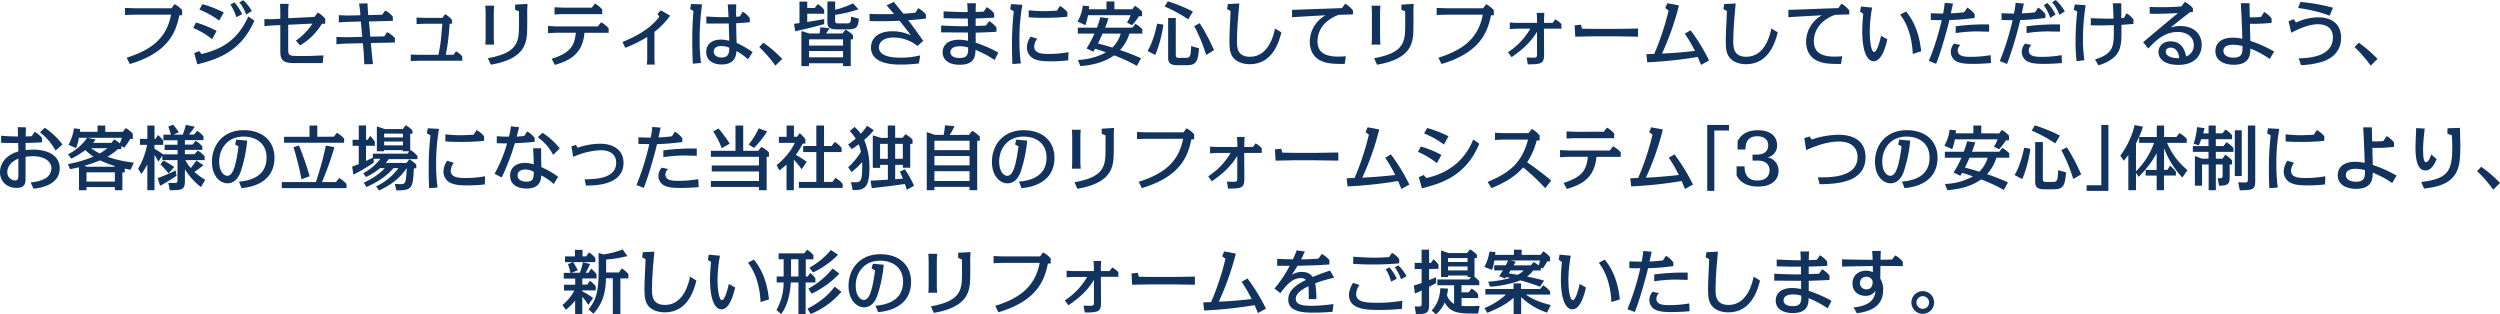 <svg xmlns="http://www.w3.org/2000/svg" viewBox="0 0 1046.11 131.55"><defs><style>.cls-1{fill:#12335e;}</style></defs><title>support-comment</title><g id="レイヤー_2" data-name="レイヤー 2"><g id="レイヤー_1-2" data-name="レイヤー 1"><path class="cls-1" d="M53,24.15c9.37-3,16.58-7.42,18.57-18H56.13c-.15,0-2.43.06-3.83.15v-3l3.83.15H71.77L73,1.72a10.65,10.65,0,0,1,3.23,2.52V6.38H75.06c-1.45,7-4.48,15.58-20.74,20.41Z"/><path class="cls-1" d="M88.77,16.41a32.34,32.34,0,0,0-7.92-4.72L82,9.41a44.4,44.4,0,0,1,8.63,3.53Zm-4.48,6.2C91,21,99,18,103.9,6.88l2.55,1.78c-5.58,12.7-14.86,16-23.88,18.27l-1.3-4.69,2.08-.89Zm7.42-14A36.67,36.67,0,0,0,83.43,4l1.28-2.25a47.79,47.79,0,0,1,8.93,3.47Zm7.18-1.4A19.36,19.36,0,0,0,96.39,1.9L98.11,1a21.79,21.79,0,0,1,3.23,4.93ZM103,6.08A17.76,17.76,0,0,0,100.16,1l1.63-.92a18.75,18.75,0,0,1,3.59,4.54Z"/><path class="cls-1" d="M120.6,20.74c0,2.7.41,2.7,5.87,2.7,2.55,0,3.17,0,8.87-.27l-.3,3.23H123.13c-4.24,0-5.84-.95-5.84-4.89v-11l-2.79.12c-1.51.06-3.47.27-3.86.32V8c.86,0,2.88.06,3.8,0l2.85-.15V4.48c0-.86-.06-2-.15-2.85h3.65c-.09,1-.18,1.9-.18,2.85V7.63l11-.56,1.34-1.84a10.9,10.9,0,0,1,3.14,2.61V9.91l-1.39.06A26.41,26.41,0,0,1,125.56,19L123.81,17a25.1,25.1,0,0,0,6.91-7.12l-10.12.48Z"/><path class="cls-1" d="M150.75,5.49c-.09-1.25-.33-2.79-.5-4l3.53-.09c.06,1.37.15,2.79.24,4.06l.06.86,5.84-.15,1.28-1.78a10.85,10.85,0,0,1,3.18,2.55V8.72l-10,.27.59,6.35,5.81-.12L162,13.44a11.69,11.69,0,0,1,3.23,2.43V17.8L155.17,18l.3,3.26c.15,1.51.42,4.18.62,5.55l-3.68.09c-.06-1.48-.12-4-.27-5.55l-.3-3.26-7.21.15c-.48,0-2.76.18-3.86.27V15.43c1,.06,3.38.15,3.8.15l7-.15L151,9l-5.37.15c-.53,0-3.14.18-3.86.24V6.35c.12,0,3.26.15,3.8.15l5.19-.12Z"/><path class="cls-1" d="M189.79,22.93l1-1.46a8.46,8.46,0,0,1,2.64,2.14v1.81H175.32l-3.44.12V22.81c1.54.09,3.2.12,3.44.12h8.13c.95-4.57,1.07-6.14,1.63-13h-7.36c-.36,0-2.61.12-3.41.15V7.33c1.36.09,3.2.15,3.41.15h7.36l1.16-1.54a10.07,10.07,0,0,1,2.88,2.34V9.94h-1a91,91,0,0,1-1.57,13Z"/><path class="cls-1" d="M206.62,15.81c0,.86.09,2,.15,2.85h-3.71c.09-.95.15-1.9.15-2.85V5.22c0-.83-.09-2-.15-2.85h3.71c-.06.77-.15,2-.15,2.85Zm-2.46,8.54c12.85-2.31,13-7.09,13-14.09,0-.21,0-4.24,0-5.55l-1.6-.62V1.93l5.16-.3c-.06.89-.12,2-.12,2.91,0,1.16.06,6.23,0,7.24-.09,5.67-.24,12.73-15.22,15.31Z"/><path class="cls-1" d="M230.83,24.62c7.77-2.49,9.55-5.31,10.12-10.92h-7.8c-.65,0-3.23.15-3.83.18v-3c.45,0,3.38.18,3.83.18h17l1.37-1.72a11,11,0,0,1,3.17,2.49v1.9H244.56c-.74,9.29-6.82,11.78-12.37,13.44ZM247.65,3.2l1.28-1.72A9.73,9.73,0,0,1,252,4V5.9H235.87c-.56,0-3.32.12-3.83.15v-3l3.83.15Z"/><path class="cls-1" d="M273.85,24.54c0,.65.09,2,.15,2.49h-3.32c.06-.62.15-2,.15-2.49V15.46A55.33,55.33,0,0,1,261.65,20l-1.19-2.43c9.32-3.77,12.9-7.45,15.43-10.47l-.74-1.36,1.37-1.4,3.89,2.23a31.67,31.67,0,0,1-6.56,6.76Z"/><path class="cls-1" d="M293.76,1.81a113.13,113.13,0,0,0-1,14.54,77.35,77.35,0,0,0,.56,10l-3.41.3c-.12-2.64-.24-5.58-.24-9.85,0-2.43.09-7.89.5-12.19l-1.37-.83.36-2.1Zm14.33,0C308,3.47,308,5.34,308,7c.39,0,1-.06,1.57-.12l1.25-2a9.94,9.94,0,0,1,2.94,2.73V9.29c-2.61.27-4.75.38-5.7.41,0,2.76.09,5.52.18,8.25a42.35,42.35,0,0,1,6.7,3.86l-1.93,3a27,27,0,0,0-4.84-3.47c-.12,1.57-.36,5.64-6.26,5.64-3.14,0-6.41-1.48-6.41-5.22,0-2.73,1.87-5.19,6.14-5.19a14.58,14.58,0,0,1,3.5.5c0-1.16-.18-6.23-.21-7.24-1.78,0-6.59.06-9.37,0V6.91c3.71.21,5.78.33,9.28.24-.09-2.64-.21-3.74-.33-5.31Zm-6.2,17.44c-2,0-3.23.8-3.23,2.4s1.66,2.4,3.26,2.4c2.79,0,3.26-1.63,3.23-4.12A8.38,8.38,0,0,0,301.88,19.28Z"/><path class="cls-1" d="M324.46,27.47a52,52,0,0,0-6.76-7.77l1.75-1.84a53.34,53.34,0,0,1,7.86,6.79Z"/><path class="cls-1" d="M340.9,3.35l1.28-1.66a10.48,10.48,0,0,1,2.7,2.43V5.76h-7.09V9.2c2.37-.39,4.87-.8,7.09-1.22v2.1c-5.22,1.48-8.69,2.23-12.13,3l-.5-3.12,2.28-.3v-9h3.26V3.35ZM356,16.46V27.68h-3.23V26.46H338.53v1.22h-3.2V13l3.29,1h4.3c.21-1.31.24-1.54.39-2.61l3.8.41A26.14,26.14,0,0,1,345.68,14h6.82l1.28-1.6a11.57,11.57,0,0,1,3.17,2.34v1.69Zm-17.44,0v2.61h14.21V16.46Zm0,4.89V24h14.21V21.36Zm10.89-13c0,1.33.3,1.45,1.69,1.45h2.55c2,0,2.37,0,2.43-2.85l3.26.86c-.27,4-1.34,4.48-5.07,4.48h-4c-3.65,0-4.09-1.13-4.09-3.24V.62h3.26V4.09a38,38,0,0,0,7.48-2.7l2.28,2.52a61.23,61.23,0,0,1-9.76,2.31Z"/><path class="cls-1" d="M374,.8c2.14,2.61,3.8,4.69,4,4.93,2.19-.15,2.76-.18,5-.42l1.31-1.9a13.31,13.31,0,0,1,3.14,2.64l0,1.72c-3.35.39-4.21.45-7.42.71,2.2,2.82,4.24,5.7,6.29,8.63l-2.43,2.14a15.51,15.51,0,0,0-10.06-3.53c-4.72,0-6.05,2.4-6.05,4.07,0,4.33,7.09,4.33,9.14,4.33a33.08,33.08,0,0,0,8.13-.95l-.53,3.38a61.49,61.49,0,0,1-7.36.47c-3,0-12.7,0-12.7-7.18,0-3.32,2.37-6.76,9-6.76a18.13,18.13,0,0,1,7.65,1.69c-1.51-2.08-3.09-4.09-4.69-6.08-2.88.12-4.24.18-7.71.18-2.19,0-3.44,0-4.81-.06l-.06-3c1.45.06,3.18.12,6.38.12,2.19,0,2.91,0,3.89-.09-2-2.28-2.22-2.55-3.11-3.59Z"/><path class="cls-1" d="M408.37,1.37c-.09,1.75-.09,1.93-.12,3.62.89,0,1.48,0,3.38-.15L412.88,3A10.51,10.51,0,0,1,416,5.61V7.39c-3.86.21-4.92.27-7.74.33v3.15l4.3-.18,1.34-1.87a11.73,11.73,0,0,1,3.06,2.64v1.84c-2.88.18-5.78.3-8.69.36v4.21A53.37,53.37,0,0,1,417.74,22l-1.54,3.11a45.81,45.81,0,0,0-8-4.24c-.06,2.16-.15,6.23-6.56,6.23-5.34,0-7.21-2.61-7.21-5.19,0-2.28,1.42-5.28,6.88-5.28a16.28,16.28,0,0,1,3.74.45c0-.56,0-3,0-3.47-1.78,0-9.64-.06-11.24-.06V10.68c2.37.12,7.3.36,11.21.27,0-.5,0-2.73-.06-3.2-3.83,0-4.87,0-10.12-.15V4.75c6.11.27,6.79.3,10.06.3,0-1.22-.06-2.46-.18-3.68Zm-6.79,18c-2.85,0-3.89,1.22-3.89,2.46,0,1.07.74,2.43,3.86,2.43,3.56,0,3.56-1.93,3.56-4.39A13.84,13.84,0,0,0,401.57,19.34Z"/><path class="cls-1" d="M427.8,2a81.82,81.82,0,0,0-1.22,14.86,70.35,70.35,0,0,0,.59,9.67l-3.53.27c-.09-1.93-.18-4.36-.18-7.8a125.1,125.1,0,0,1,.74-14.3l-1.51-.89.41-2.08ZM447,25.25a62.29,62.29,0,0,1-7.18.41c-3.23,0-4.92-.21-6.29-.71a5.22,5.22,0,0,1-3.83-5.16,8,8,0,0,1,1.57-4.45l2.76.86a5.73,5.73,0,0,0-1.28,3.29c0,2.88,3.32,3.08,6.11,3.08a45.58,45.58,0,0,0,8.25-.74ZM443.53,2.49a11.16,11.16,0,0,1,3.11,2.58V7a85.38,85.38,0,0,1-9.52.45c-1.69,0-4.18,0-6.67-.21V4.3c3.65.36,5.81.36,6.29.36,1.28,0,2.82-.06,5.52-.21Z"/><path class="cls-1" d="M473.79,3.89l1.1-1.46a13.32,13.32,0,0,1,3,2.43V6.79h-1.31a21.45,21.45,0,0,1-2.88,3.74l-2.14-1.1a11.28,11.28,0,0,0,1.51-3.06H455.28a25.9,25.9,0,0,1-1.1,4.15L450.89,9a16.64,16.64,0,0,0,2.2-6.65l2.67.24a10.48,10.48,0,0,1-.12,1.28H463V.62h3.32V3.89Zm1.93,23.67a66.92,66.92,0,0,0-9.52-4.39c-1.45,1-5.43,3.83-14.15,4.48l-1-2.58a26.72,26.72,0,0,0,11.75-3.17c-2.82-1-3.15-1.07-4.54-1.48-.27.45-.48.77-.77,1.22l-2.82-1.37a44.78,44.78,0,0,0,3.29-6.2H451V11.57H459a37.35,37.35,0,0,0,1.42-4.39l3.41.47c-.42,1.31-.86,2.64-1.39,3.92h11.42l1.25-1.6A11,11,0,0,1,478,12.25v1.81h-5.4a17.76,17.76,0,0,1-3.92,6.88,93.82,93.82,0,0,1,8.78,3.44Zm-14.36-13.5c-.39.92-.86,2-1.9,4.12,3.06.83,4.69,1.31,6,1.72a13.38,13.38,0,0,0,3.5-5.84Z"/><path class="cls-1" d="M480.2,21.33c.8-1.39,2.58-4.57,4-11.45l2.61.45A52.6,52.6,0,0,1,483.43,23Zm17-13.23a57,57,0,0,0-9.85-5.37l1.34-2.2a69.6,69.6,0,0,1,10.47,4.3ZM492,22.76c0,1.33.3,1.45,1.66,1.45h2c2.25,0,2.55,0,2.76-4.93l3.29.92c-.41,6.38-1.66,7.09-5.64,7.09h-3.32c-3.47,0-3.95-1.3-3.95-3.29V7.54H492ZM504.7,23a64.08,64.08,0,0,0-5-12.07L502,9.7A78.44,78.44,0,0,1,508,21Z"/><path class="cls-1" d="M518.59,1.45c-.33,3.26-1,10.71-1,15.69,0,2.52,0,6.62,5.49,6.62,7.89,0,10-9.52,10.44-11.84l2.67,1.63c-.83,3.32-3.35,13.32-13.23,13.32-3.12,0-5.67-1.1-7-2.85s-1.51-3.86-1.51-7c0-2.26.09-4,.21-6.38.21-4.42.24-4.93.27-6l-1.45-.83.3-2.11Z"/><path class="cls-1" d="M562.68,26.76c-4.63,0-7.45-.09-10.21-1.45-.62-.3-4.39-2.17-4.39-7.83a12.71,12.71,0,0,1,6.58-11.07c-1.57.06-7.89.39-14,.8l0-3.08,20.89-.74,1.36-1.87a11.89,11.89,0,0,1,3.23,2.85l0,1.66-6,.18a15.65,15.65,0,0,0-5.25,3.11,10.7,10.7,0,0,0-3.59,7.86c0,3.2,1.33,6.5,8.55,6.5.89,0,1.57,0,3.32-.15Z"/><path class="cls-1" d="M577.48,15.81c0,.86.09,2,.15,2.85h-3.71c.09-.95.15-1.9.15-2.85V5.22c0-.83-.09-2-.15-2.85h3.71c-.06.77-.15,2-.15,2.85ZM575,24.36c12.84-2.31,13-7.09,13-14.09,0-.21,0-4.24,0-5.55l-1.6-.62V1.93l5.16-.3c-.06.89-.12,2-.12,2.91,0,1.16.06,6.23,0,7.24-.09,5.67-.24,12.73-15.22,15.31Z"/><path class="cls-1" d="M601.9,24.15c9.37-3,16.58-7.42,18.57-18H605c-.15,0-2.43.06-3.83.15v-3l3.83.15h15.63l1.22-1.69a10.63,10.63,0,0,1,3.23,2.52V6.38h-1.16c-1.45,7-4.48,15.58-20.74,20.41Z"/><path class="cls-1" d="M631,21.86A29.17,29.17,0,0,0,640.35,12h-5.19c-.47,0-2.82.12-3.41.15V9.43c.77.06,2.91.15,3.41.15h8V7.86c0-.71-.09-1.78-.15-2.49h3.2c0,.56-.12,1.9-.12,2.49V9.58h3.59L650.8,8.1a8.74,8.74,0,0,1,2.58,2V12h-7.33l.06,10.77c0,3.89-1.19,4.15-6.82,4.15l-.47-2.85c.8,0,1.81.06,2.52.06,1.81,0,1.81-.18,1.81-2l0-8.84c-2.55,4.21-5.81,7.33-10.65,10.62Z"/><path class="cls-1" d="M661.54,10.33,662,12c.92,0,4,.09,4.78.09h9.32c.39,0,8.4-.15,9.32-.15v3.41c-1.1,0-8.81-.15-9.32-.15h-9.32c-1.22,0-6.56.12-7.62.15l-.27-4.72Z"/><path class="cls-1" d="M707.41,12.67a78.07,78.07,0,0,1,7.74,12.64l-3.35,1.84c-.45-1.13-1.25-3-1.37-3.32a178.28,178.28,0,0,1-21.15,2.25l-.36-3.41,3.29-.12a110.52,110.52,0,0,0,6-18.13l-1.39-1.07.86-2,4.87.92a115.07,115.07,0,0,1-7.09,20.14c5.67-.21,12.16-.92,13.77-1.1A60.65,60.65,0,0,0,705,14.09Z"/><path class="cls-1" d="M726.28,1.45c-.33,3.26-1,10.71-1,15.69,0,2.52,0,6.62,5.49,6.62,7.89,0,10-9.52,10.44-11.84l2.67,1.63c-.83,3.32-3.35,13.32-13.23,13.32-3.11,0-5.67-1.1-7-2.85s-1.51-3.86-1.51-7c0-2.26.09-4,.21-6.38.21-4.42.24-4.93.27-6l-1.46-.83.3-2.11Z"/><path class="cls-1" d="M770.36,26.76c-4.63,0-7.45-.09-10.21-1.45-.62-.3-4.39-2.17-4.39-7.83a12.71,12.71,0,0,1,6.58-11.07c-1.57.06-7.89.39-14,.8l0-3.08,20.89-.74,1.36-1.87a11.86,11.86,0,0,1,3.23,2.85l0,1.66-6,.18a15.65,15.65,0,0,0-5.25,3.11A10.7,10.7,0,0,0,759,17.18c0,3.2,1.33,6.5,8.55,6.5.89,0,1.57,0,3.32-.15Z"/><path class="cls-1" d="M783.39,3.17a57.64,57.64,0,0,0-1,10.33c0,4,.65,8.25,1.84,8.25s2.4-4.57,2.88-6.76l2.64,1.48c-.47,2-2.1,9.14-5.7,9.14-3,0-4.8-4.63-4.8-12.49,0-2.14.18-5.16.41-7.33l-1.33-.92.38-2.14Zm17,19.4c-.15-2.73-.62-10.41-5.28-16.46l2.49-1.3c5,6.11,5.87,13.08,6.32,16.64Z"/><path class="cls-1" d="M817.21,1.48c0,.15-.56,2.55-.89,4.09a53.35,53.35,0,0,0,5.61-.47l1.3-1.93a10.94,10.94,0,0,1,3.06,2.76V7.51a97.18,97.18,0,0,1-10.59.89c-.59,2.7-1.75,6.71-2.14,8-1.57,5.55-2.82,8.84-3.38,10.32l-3.06-1.22A108.49,108.49,0,0,0,812.5,8.43c-.83,0-1.75,0-4.57-.06V5.52c1.31.09,4.78.15,5.16.15.39-2,.53-3.26.68-4.48Zm15.93,24.89c-2.34.24-5.46.36-7.83.36-4.12,0-5.67-.54-6.67-1.07a4.52,4.52,0,0,1-2.34-3.92,5.48,5.48,0,0,1,1.33-3.5l2.7.56a3.29,3.29,0,0,0-1.13,2.31c0,2.67,3.38,2.67,5.43,2.67a48.21,48.21,0,0,0,8.34-.71Zm-.8-13.11c-1,0-4.78-.12-5.25-.12a64,64,0,0,0-8.75.71V11a92,92,0,0,1,14-.77Z"/><path class="cls-1" d="M846.88,1.48c-.18.83-.68,3.17-.89,4.09a52.23,52.23,0,0,0,5.55-.41l1.3-2a10.42,10.42,0,0,1,3.06,2.76V7.51a96.05,96.05,0,0,1-10.53.89,158.76,158.76,0,0,1-5.52,18.36l-3.06-1.22a108.49,108.49,0,0,0,5.37-17.12c-1.07,0-2.2,0-4.63-.06V5.52c1.37.09,4.72.15,5.22.15.45-2.49.45-2.58.68-4.48Zm15.93,24.89c-2.37.24-5.43.36-7.83.36-4.12,0-5.67-.54-6.67-1.07A4.49,4.49,0,0,1,846,21.75a5.41,5.41,0,0,1,1.36-3.5l2.7.56a3.19,3.19,0,0,0-1.13,2.31c0,2.67,3.35,2.67,5.43,2.67a47.77,47.77,0,0,0,8.31-.71ZM862,13.23c-2.37,0-4.07-.09-5.16-.09a61.46,61.46,0,0,0-8.84.71V11a93.93,93.93,0,0,1,14-.77Zm-4.09-5.76a18.55,18.55,0,0,0-2.7-5.25l1.48-1a17.22,17.22,0,0,1,3.41,4.89Zm3.8-1.25A14.9,14.9,0,0,0,858.69,1l1.51-1A17.86,17.86,0,0,1,864,4.78Z"/><path class="cls-1" d="M872.72,2.17a99.53,99.53,0,0,0-1.13,14,61.11,61.11,0,0,0,.62,9l-3.26.45a64.77,64.77,0,0,1-.45-8.34,119.07,119.07,0,0,1,.71-12.46L867.71,4l.5-2.14Zm14.92-.8c0,2.64,0,3,0,6.2.18,0,1-.09,1.13-.09l1.1-1.9a9.32,9.32,0,0,1,2.85,2.55V10c-3.09.27-3.44.3-5,.39,0,5.4,0,7.18-.53,9.23-.39,1.51-1.48,5.43-9.11,7.72l-1.42-2.46c7.92-2.58,8-5.28,7.83-14.36-4.48.12-5,.12-9.61.09v-3c6.5.24,8.31.21,9.52.15-.12-3.26-.15-3.62-.3-6.38Z"/><path class="cls-1" d="M896.79,17.65c1.39-1.13,7.41-6.26,8.66-7.27l4.89-4.07,1-.83c-6,.36-9.94.3-11.78.27l-.06-2.88C901,3,902.6,3,905.24,3s5-.12,7.53-.33L914.23.8a11.53,11.53,0,0,1,3.38,2.61l0,1.6-1.19.09c-4,3.06-4.09,3.14-8.13,6.41a13.57,13.57,0,0,1,4-.62c5.81,0,9,3.41,9,7.89s-3,8.37-9.7,8.37c-7.12,0-8.4-3.56-8.4-5.4,0-2.28,1.81-4.45,5-4.45,5.22,0,6.2,4.51,6.59,6.32a4.86,4.86,0,0,0,3.2-4.75c0-3.59-3.06-5.49-6.76-5.49-5.67,0-9.37,3.83-12.28,6.91Zm11.54,2.28c-1.1,0-2.08.53-2.08,1.72,0,1.9,2.76,2.82,5.64,2.67C911.5,20.83,909.75,19.94,908.33,19.94Z"/><path class="cls-1" d="M947.43,5a11,11,0,0,1,3.11,2.7V9.55a70.72,70.72,0,0,1-9.08.41c.06,2,.12,4.75.18,7.15a52.67,52.67,0,0,1,9.94,4.45l-1.78,3.11a40.87,40.87,0,0,0-8.13-4.36c-.06,2.49-.12,6.79-7.06,6.79-2.7,0-7.59-1-7.59-5.7,0-3.62,2.88-5.64,7.27-5.64a20.13,20.13,0,0,1,4,.45c-.12-4.69-.27-8.13-.62-14.86h3.62c0,.71.12,5.43.12,5.87a30.66,30.66,0,0,0,4.69-.15ZM934.38,18.72c-.71,0-4,0-4,2.61,0,1.48,1.33,2.79,4.18,2.79,3.74,0,3.86-2,3.8-4.86A16.83,16.83,0,0,0,934.38,18.72Z"/><path class="cls-1" d="M960.75,9.43a23.34,23.34,0,0,1,9.14-2.19c5.9,0,9.73,2.85,9.73,8.63,0,7-5.93,9.26-7.39,9.79a33.08,33.08,0,0,1-9.37,1.6l-1-2.85c3.92-.09,14.33-.5,14.33-8.81,0-4.84-4.27-5.46-6.2-5.46-4.15,0-8.84,2.32-11.24,3.56l-1.1-4.84,2.2-.83Zm14.09-2.88a60.3,60.3,0,0,0-13.23-3.2l1-2.55a81.72,81.72,0,0,1,13.62,2.43Z"/><path class="cls-1" d="M992,27.47a51.89,51.89,0,0,0-6.76-7.77L987,17.86a53.28,53.28,0,0,1,7.86,6.79Z"/><path class="cls-1" d="M10.83,53.29c0,.95,0,1.24-.09,3.8,1.39,0,1.69-.06,2.55-.12l1.22-1.84a11.62,11.62,0,0,1,3.06,2.55v1.87c-2.91.18-3.29.18-6.85.27,0,.33,0,2.46,0,3a27.3,27.3,0,0,1,3.09-.21c7.06,0,11.18,3,11.18,7.8,0,7.3-8.72,8.28-11,8.55l-1.16-2.67A15,15,0,0,0,18.33,75a5.17,5.17,0,0,0,3.2-4.54c0-2.88-2.85-5.1-7.83-5.1a19.33,19.33,0,0,0-3,.27v8.93c0,2-.12,4.07-3.83,4.07C2.79,78.59,0,75.89,0,72c0-2.85,1.69-6.88,7.68-8.63,0-.54-.06-3-.06-3.53-2.22,0-2.73,0-7.15-.06v-3c1.33.12,3.47.32,7.06.32-.06-3.2-.06-3.29-.09-3.89ZM7.68,66.4C4,67.91,3.06,70.31,3.06,71.94A3.35,3.35,0,0,0,6.23,75.5c1.33,0,1.45-1,1.45-2ZM23.26,63a24.24,24.24,0,0,0-6.53-7.62l2-1.93a31.68,31.68,0,0,1,7.42,7Z"/><path class="cls-1" d="M54.65,71.06c-.74-.15-1.36-.27-2.43-.5v1.57h-1V79.6H48.06V78.29H36.2V79.6H33.05V70c-1.84.45-2.79.62-3.74.77l-.89-2.11A52.53,52.53,0,0,0,39.1,65.54a18.44,18.44,0,0,1-3.38-2.76,38.59,38.59,0,0,1-5.87,3.62l-1.39-1.81a21.61,21.61,0,0,0,8-6.94H33.05A27.7,27.7,0,0,1,31.86,62l-3.2-1.42a20.54,20.54,0,0,0,2.28-6.88l2.61.3c-.06.47-.06.65-.12,1.16h7.39V52.54h3.23v2.64h7.33l1.25-1.6A10.43,10.43,0,0,1,55.57,56v2.14h-1.1A26.94,26.94,0,0,1,52,61.8l-1.22-.68v1.31H49.31a25,25,0,0,1-4.36,3.17A50.56,50.56,0,0,0,56,68.06Zm-6.53-1.57a41.13,41.13,0,0,1-6.23-2.37,64.4,64.4,0,0,1-6.62,2.25l1.19.39H47.91ZM36.2,72.12V76H48.06V72.12ZM40,58.42a12.67,12.67,0,0,1-1.07,1.37h7.65l1.22-1.46A13.56,13.56,0,0,1,50.11,60,21.88,21.88,0,0,0,51,57.65H36.67ZM38.09,62a27.82,27.82,0,0,0,3.62,2.23A24.74,24.74,0,0,0,44.95,62Z"/><path class="cls-1" d="M85.12,69.1a34.9,34.9,0,0,1-3.77,2.82,29.82,29.82,0,0,0,4.54,3.35l-1.78,3a26.68,26.68,0,0,1-6.73-7.45v4.92c0,3.8-1.48,3.86-6.35,3.86l-.59-3.11c1.22.06,2.31.06,2.58.06,1.25,0,1.25-.39,1.25-1.39V67H67.91v-1.9l-1.63,2.58c-1.07-1.93-1.19-2.14-1.63-2.88V79.6h-3V68.8a32.78,32.78,0,0,1-2.49,4L57.8,70.61a32.28,32.28,0,0,0,3.77-10h-3V58.12h3.09V52.54h3v5.58h.41l1-1.6a9.31,9.31,0,0,1,2.23,2.37v1.72H64.65v1.66a43.16,43.16,0,0,1,3.65,2.31h6V62.78H68.89V60.55h5.37V58.68h-5.9V56.34h3.17c-.27-.89-.62-2.14-1.1-3.35l2-.83a34.43,34.43,0,0,1,2.4,3.17l-2.26,1h3.92a38.65,38.65,0,0,0,1.28-4.07L81.5,53c-1.1,1.66-1.6,2.25-2.4,3.29H81.2l1.31-1.57a11,11,0,0,1,2.64,2.31v1.6H77.38v1.87h3.2l1.3-1.6a10.91,10.91,0,0,1,2.79,2.37v1.45h-7.3v1.81h4L82.75,63a10.6,10.6,0,0,1,2.88,2.4V67h-8.1a23.28,23.28,0,0,0,2.28,3.32,28.74,28.74,0,0,0,2.34-3.15ZM73.88,73.55A67.85,67.85,0,0,1,67,77.73l-1-3.2a73.74,73.74,0,0,0,7.48-3.23Zm-3.35-1a46.79,46.79,0,0,0-3.41-3.8l1.34-1.57a49.23,49.23,0,0,1,4.48,2.7Z"/><path class="cls-1" d="M100,76c4-.36,11.54-1.72,11.54-10.09,0-5.58-4-8.75-9.64-8.75-7.06,0-10.18,5.52-10.18,10.41,0,4.39,2.08,6,3.38,6,2.73,0,3.77-5.64,4.72-12.31l-1.45-.83.53-2,4.54.41a56.44,56.44,0,0,1-2.82,13.26c-.39,1-1.81,4.6-5.46,4.6-2.73,0-6.47-2.64-6.47-9,0-7,4.63-13.23,13.29-13.23,7.8,0,12.87,4.48,12.87,11.54,0,11.45-11.63,12.52-13.79,12.7Z"/><path class="cls-1" d="M140.57,76.19l1.34-1.69A12,12,0,0,1,145,77v1.72H117.91V76.19h14.27a136.8,136.8,0,0,0,4.18-15.31l3.56.71a124.2,124.2,0,0,1-5.19,14.6Zm-.89-19L141,55.57A11.94,11.94,0,0,1,144,58v1.72H118.86V57.23h10.65V52.54h3.26v4.69ZM126.15,75a120.78,120.78,0,0,0-3.35-13.41l2.31-.71a132.79,132.79,0,0,1,4.48,12.88Z"/><path class="cls-1" d="M157.37,78a24.9,24.9,0,0,0,9.37-7.65h-2.11c-3,3.59-7.06,6-11.27,7.92l-1.13-1.84c5.46-2.52,7.77-5,8.81-6.08h-2a27.61,27.61,0,0,1-5.9,3.74l-1.13-1.63a21.48,21.48,0,0,0,7.15-6h-2.79v1.63a79.61,79.61,0,0,1-8.51,5l-.5-3.35c.45-.15,2.37-.92,2.76-1.07V61h-2.58V58.51h2.58v-6h3.06v6h.68l1-1.63a9.58,9.58,0,0,1,2,2.46V61h-3.71v6.38c.45-.24,2.46-1.19,2.88-1.39V64.29h14.48l.74-1h-2.7v-.48h-7.86v.48h-3V52.87L161,54h7.56l1.16-1.6a8.82,8.82,0,0,1,2.88,2.28v1.28h-.95v7l.12-.18a11.77,11.77,0,0,1,2.91,2.49v1.31h-12a15.94,15.94,0,0,1-1.28,1.6h8.69l1.19-1.54a11.76,11.76,0,0,1,2.91,2.28v1.51h-1c-.41,8.34-.68,9.26-7.33,9.23l-.65-2.7c.86.06,1.57.09,2.43.09,2.11,0,2.23-.59,2.55-6.62h-.09c-1.75,2.61-4.75,6.17-11.45,9.26Zm3.38-22.1V57.5h7.86V55.93Zm0,3.32v1.6h7.86v-1.6Z"/><path class="cls-1" d="M183.71,53.94A81.82,81.82,0,0,0,182.5,68.8a70.35,70.35,0,0,0,.59,9.67l-3.53.27c-.09-1.93-.18-4.36-.18-7.8a125.1,125.1,0,0,1,.74-14.3l-1.51-.89.41-2.08Zm19.16,23.23a62.29,62.29,0,0,1-7.18.41c-3.23,0-4.92-.21-6.29-.71a5.22,5.22,0,0,1-3.83-5.16,8,8,0,0,1,1.57-4.45l2.76.86a5.73,5.73,0,0,0-1.28,3.29c0,2.88,3.32,3.08,6.11,3.08a45.58,45.58,0,0,0,8.25-.74Zm-3.44-22.76A11.16,11.16,0,0,1,202.55,57v1.93a85.38,85.38,0,0,1-9.52.45c-1.69,0-4.18,0-6.67-.21V56.22c3.65.36,5.81.36,6.29.36,1.28,0,2.82-.06,5.52-.21Z"/><path class="cls-1" d="M217.21,53.23c-.27,1.1-.44,1.87-1,3.94,1.78-.12,2.17-.15,3.2-.3l1.19-1.9a11.42,11.42,0,0,1,3.11,2.7v1.66c-3.17.36-6.05.5-8.28.59a93,93,0,0,1-5.49,14.33l-3-1.51A60.15,60.15,0,0,0,212.2,60c-1.51,0-2.73,0-4.33-.09V57c2.28.15,2.55.15,5.07.21a29.77,29.77,0,0,0,.86-4.36ZM231.72,77a26.58,26.58,0,0,0-5.22-3.62c-.09,1.57-.33,5.52-6.14,5.52-4,0-6.91-1.75-6.91-5.43,0-3.41,2.61-5.31,6.23-5.31a12.53,12.53,0,0,1,3.68.62c-.09-2.73-.15-4.18-.27-6.74h3.35c0,1.1,0,2.23,0,3.29,0,.32.06,3.08.09,4.6A34.87,34.87,0,0,1,233.55,74Zm-11.9-6.08c-1.42,0-3.23.56-3.23,2.46,0,2.11,2.19,2.64,3.68,2.64,3,0,3-1.57,3.12-4.09A6.79,6.79,0,0,0,219.82,70.94Zm11.63-6.11A20.28,20.28,0,0,0,225,57.44l2-1.87a29.4,29.4,0,0,1,7.24,6.55Z"/><path class="cls-1" d="M241.69,61.83a29.42,29.42,0,0,1,9.37-1.69c6.11,0,9.85,3,9.85,8,0,9.43-12,9.49-15.72,9.52l-.56-2.61c4.51-.09,13.2-.27,13.2-6.94,0-4.12-3.47-5.25-6.35-5.25a31,31,0,0,0-11.63,2.79l-.74-4.39,1.9-.65Z"/><path class="cls-1" d="M276.43,53.4c0,.15-.56,2.55-.89,4.09a53.29,53.29,0,0,0,5.61-.47l1.3-1.93a10.94,10.94,0,0,1,3.06,2.76v1.57a97.2,97.2,0,0,1-10.59.89c-.59,2.7-1.75,6.71-2.14,8-1.57,5.55-2.82,8.84-3.38,10.32l-3.06-1.22a108.35,108.35,0,0,0,5.37-17.12c-.83,0-1.75,0-4.57-.06V57.44c1.31.09,4.78.15,5.16.15.39-2,.53-3.26.68-4.48Zm15.93,24.89c-2.34.24-5.46.36-7.83.36-4.12,0-5.67-.54-6.67-1.07a4.52,4.52,0,0,1-2.34-3.92,5.48,5.48,0,0,1,1.34-3.5l2.7.56A3.3,3.3,0,0,0,278.42,73c0,2.67,3.38,2.67,5.43,2.67a48.25,48.25,0,0,0,8.34-.71Zm-.8-13.11c-.95,0-4.78-.12-5.25-.12a64,64,0,0,0-8.75.71V62.93a92,92,0,0,1,14-.77Z"/><path class="cls-1" d="M317.31,63.1l1.25-1.6a11.35,11.35,0,0,1,3.2,2.25V65.6h-.95v14h-3.23V78.23H297.47V75.74h20.11v-4H297.82V69.24h19.76V65.6H297.47V63.1h10.29V52.54H311V63.1ZM302,62a36.58,36.58,0,0,0-3.56-7l2.22-1.24a53.37,53.37,0,0,1,4.69,6.35Zm11.27-1.54a31.43,31.43,0,0,0,4.21-6.76L321,55a38.63,38.63,0,0,1-5.52,6.91Z"/><path class="cls-1" d="M335.47,70.82a47,47,0,0,0-3.29-4V79.6h-3.06V68.89c-1.54,1.33-2.34,1.93-3,2.43L325,69.1c1.84-1.51,5.67-5,7.54-9.32h-6.62V57.23h3.23V52.54h3.06v4.69h1.31l1.1-1.48A11,11,0,0,1,337,58.27v1.81h-1.13a25.5,25.5,0,0,1-2.85,4.69c2.17,1.31,2.4,1.42,4.57,2.91Zm.62-7.18V61.09h5.49V52.54h3.23v8.54H348l1.28-1.66a9.3,9.3,0,0,1,2.88,2.46v1.75h-7.36V76.13h3.53l1.28-1.69a10,10,0,0,1,3,2.52v1.69H334.29V76.13h7.3V63.64Z"/><path class="cls-1" d="M356.09,76.22c.5,0,1.22.06,2,.06,2.11,0,2.7-.92,2.7-6.44,0-.83,0-1.28-.06-2A29.58,29.58,0,0,1,356.33,72l-1.42-2a29.71,29.71,0,0,0,5.31-6.44,14.23,14.23,0,0,0-.92-3.17c-.3.21-1.28,1-2.88,2l-1.54-1.93c1.13-.8,2.25-1.66,3.17-2.46a18.55,18.55,0,0,0-2.46-3.17l2-1.72a15.26,15.26,0,0,1,2.58,2.85,23.52,23.52,0,0,0,2.67-3.32l2.79,1.84a31.72,31.72,0,0,1-4,4.07,29.51,29.51,0,0,1,2.17,12c0,8.57-2.58,9-7,9ZM368.7,57.68h2.79V52.54h3.09v5.13h3.09l1.22-1.51a11.8,11.8,0,0,1,2.94,2.23V60.2h-.95v10h-3.09V69h-3.2v6c2.28-.18,2.55-.21,3.2-.27-.62-1.6-.92-2.23-1.25-2.91l2.11-1a48.63,48.63,0,0,1,3.83,6.91l-3,1.69c-.12-.36-.71-2.08-.86-2.46-2.91.53-9.7,1.3-13.83,1.78l-.53-3.17c1.28,0,1.87-.06,7.27-.39V69h-3.23v1.24h-3.09V56.64Zm2.79,2.52h-3.23v6.26h3.23Zm6.29,0h-3.2v6.26h3.2Z"/><path class="cls-1" d="M405.49,56.43l1.3-1.69A11.66,11.66,0,0,1,410,57.2v1.69H408.9V79.6h-3.2V78.2H391V79.6h-3.2V55.27l3.38,1.16h3.71c.21-1.3.39-2.31.56-4l3.95.36a30.37,30.37,0,0,1-2,3.68ZM391,58.89v3.92H405.7V58.89Zm0,6.38v3.92H405.7V65.27Zm0,6.38v4.09H405.7V71.65Z"/><path class="cls-1" d="M426.38,76c4-.36,11.54-1.72,11.54-10.09,0-5.58-4-8.75-9.64-8.75-7.06,0-10.18,5.52-10.18,10.41,0,4.39,2.08,6,3.38,6,2.73,0,3.77-5.64,4.72-12.31l-1.45-.83.53-2,4.54.41A56.44,56.44,0,0,1,427,72.12c-.39,1-1.81,4.6-5.46,4.6-2.73,0-6.47-2.64-6.47-9,0-7,4.63-13.23,13.29-13.23,7.8,0,12.87,4.48,12.87,11.54,0,11.45-11.63,12.52-13.79,12.7Z"/><path class="cls-1" d="M452.07,67.73c0,.86.09,2,.15,2.85h-3.71c.09-.95.15-1.9.15-2.85V57.14c0-.83-.09-2-.15-2.85h3.71c-.06.77-.15,2-.15,2.85Zm-2.46,8.54c12.85-2.31,13-7.09,13-14.09,0-.21,0-4.24,0-5.55L461,56V53.85l5.16-.3c-.06.89-.12,2-.12,2.91,0,1.16.06,6.23,0,7.24-.09,5.67-.24,12.73-15.22,15.31Z"/><path class="cls-1" d="M476.49,76.07c9.37-3,16.58-7.42,18.57-18H479.61c-.15,0-2.43.06-3.83.15v-3l3.83.15h15.63l1.22-1.69a10.63,10.63,0,0,1,3.23,2.52V58.3h-1.16c-1.45,7-4.48,15.58-20.74,20.41Z"/><path class="cls-1" d="M505.57,73.78A29.15,29.15,0,0,0,514.94,64h-5.19c-.48,0-2.82.12-3.41.15V61.35c.77.06,2.91.15,3.41.15h8V59.78c0-.71-.09-1.78-.15-2.49h3.2c0,.56-.12,1.9-.12,2.49V61.5h3.59L525.38,60a8.75,8.75,0,0,1,2.58,2V64h-7.33l.06,10.77c0,3.89-1.19,4.15-6.82,4.15L513.4,76c.8,0,1.81.06,2.52.06,1.81,0,1.81-.18,1.81-2l0-8.84c-2.55,4.21-5.81,7.33-10.65,10.62Z"/><path class="cls-1" d="M536.13,62.24l.47,1.63c.92,0,4,.09,4.78.09h9.32c.39,0,8.4-.15,9.32-.15v3.41c-1.1,0-8.81-.15-9.32-.15h-9.32c-1.22,0-6.56.12-7.62.15l-.27-4.72Z"/><path class="cls-1" d="M582,64.59a78.07,78.07,0,0,1,7.74,12.64l-3.35,1.84c-.45-1.13-1.25-3-1.37-3.32A178.28,178.28,0,0,1,563.87,78l-.36-3.41,3.29-.12a110.52,110.52,0,0,0,6-18.13l-1.39-1.07.86-2,4.87.92a115.07,115.07,0,0,1-7.09,20.14c5.67-.21,12.16-.92,13.77-1.1A60.65,60.65,0,0,0,579.62,66Z"/><path class="cls-1" d="M601.25,68.27a33.39,33.39,0,0,0-7.92-4.72l1.19-2.25a43.05,43.05,0,0,1,8.63,3.53Zm-4.48,6.2a27.85,27.85,0,0,0,12.84-6.17,26.3,26.3,0,0,0,6.85-9.94L619,60.14c-5.52,13.44-15.78,16.58-24,18.66l-1.31-4.66,2.08-.92Zm7.42-14a36.92,36.92,0,0,0-8.28-4.63l1.28-2.28a49.3,49.3,0,0,1,8.93,3.47Z"/><path class="cls-1" d="M646.58,78.74a90.61,90.61,0,0,0-9.2-8.69c-3.65,4-7.18,6.08-13.26,8.69l-1.63-2.61c9.58-4,14.3-8.16,16.91-17.71h-10c-.68,0-3.29.12-3.83.15v-3c.39,0,3.41.15,3.83.15h10.18l1.4-1.78a11.18,11.18,0,0,1,3.26,2.73v2.1H643a28.29,28.29,0,0,1-4,9.14,113.28,113.28,0,0,1,10.09,7.65Z"/><path class="cls-1" d="M654.3,76.54c7.77-2.49,9.55-5.31,10.12-10.92h-7.8c-.65,0-3.24.15-3.83.18v-3c.45,0,3.38.18,3.83.18h17L675,61.24a11,11,0,0,1,3.18,2.49v1.9H668c-.74,9.29-6.82,11.78-12.37,13.44Zm16.82-21.42,1.28-1.72a9.73,9.73,0,0,1,3.06,2.49v1.93H659.34c-.56,0-3.32.12-3.83.15V55l3.83.15Z"/><path class="cls-1" d="M700.67,64.59a78.07,78.07,0,0,1,7.74,12.64l-3.35,1.84c-.45-1.13-1.25-3-1.37-3.32A178.28,178.28,0,0,1,682.55,78l-.36-3.41,3.29-.12a110.52,110.52,0,0,0,6-18.13l-1.39-1.07.86-2,4.87.92a115.07,115.07,0,0,1-7.09,20.14c5.67-.21,12.16-.92,13.77-1.1A60.65,60.65,0,0,0,698.3,66Z"/><path class="cls-1" d="M714.38,79.87V52.28h9.11v2.34h-6.14V79.87Z"/><path class="cls-1" d="M727.11,59c2.1-4,6-4.51,8.51-4.51,5.67,0,8,3,8,6.23a5,5,0,0,1-4,5.13,5.57,5.57,0,0,1,4.6,5.64c0,3.38-2.37,6.58-8.63,6.58-6.44,0-8.34-3.56-8.93-4.66V69.6H730c0,1.69.15,5.94,5.46,5.94,3.35,0,5-1.84,5-4.33,0-1.48-.83-4-4.87-4h-2.25V64.68H735c1.07,0,4.89,0,4.89-3.95,0-2.61-2.14-3.71-4.54-3.71-4.69,0-4.89,3.56-5,5.55h-3.29Z"/><path class="cls-1" d="M758.08,58.39a36.71,36.71,0,0,1,11.15-2c7.42,0,11.39,3.41,11.39,9.34,0,10.8-12.16,11.24-19.22,11.36l-.74-2.91c4.69.12,16.61.24,16.61-8.42,0-3.56-2.14-6.53-7.83-6.53s-11.54,2.64-13.65,3.59l-.8-5,2.17-.71Z"/><path class="cls-1" d="M795.88,76c4-.36,11.54-1.72,11.54-10.09,0-5.58-4-8.75-9.64-8.75-7.06,0-10.17,5.52-10.17,10.41,0,4.39,2.08,6,3.38,6,2.73,0,3.77-5.64,4.72-12.31l-1.45-.83.53-2,4.54.41a56.44,56.44,0,0,1-2.82,13.26c-.38,1-1.81,4.6-5.46,4.6-2.73,0-6.47-2.64-6.47-9,0-7,4.63-13.23,13.29-13.23,7.8,0,12.88,4.48,12.88,11.54,0,11.45-11.63,12.52-13.8,12.7Z"/><path class="cls-1" d="M836.56,55.81l1.1-1.46a13.31,13.31,0,0,1,3,2.43v1.93h-1.3a21.62,21.62,0,0,1-2.88,3.74l-2.14-1.1a11.37,11.37,0,0,0,1.51-3.06H818a26,26,0,0,1-1.1,4.15l-3.29-1.51a16.64,16.64,0,0,0,2.19-6.65l2.67.24a10.27,10.27,0,0,1-.12,1.28h7.39V52.54h3.32v3.26Zm1.93,23.67A67,67,0,0,0,829,75.09c-1.46,1-5.43,3.83-14.15,4.48l-1-2.58a26.71,26.71,0,0,0,11.75-3.17c-2.82-1-3.14-1.07-4.54-1.48-.27.45-.48.77-.77,1.22l-2.82-1.37a44.62,44.62,0,0,0,3.29-6.2H813.8V63.49h7.92a37.67,37.67,0,0,0,1.42-4.39l3.41.47c-.41,1.31-.86,2.64-1.39,3.92h11.42l1.25-1.6a11,11,0,0,1,2.94,2.28V66h-5.4a17.76,17.76,0,0,1-3.92,6.88,94.14,94.14,0,0,1,8.78,3.44ZM824.13,66c-.39.92-.86,2-1.9,4.12,3.06.83,4.69,1.31,6,1.72a13.41,13.41,0,0,0,3.5-5.84Z"/><path class="cls-1" d="M843,73.25c.8-1.39,2.58-4.57,4-11.45l2.61.45a52.61,52.61,0,0,1-3.38,12.7Zm17-13.23a57,57,0,0,0-9.85-5.37l1.33-2.2a69.45,69.45,0,0,1,10.47,4.3Zm-5.19,14.66c0,1.33.3,1.45,1.66,1.45h2c2.25,0,2.55,0,2.76-4.93l3.29.92c-.41,6.38-1.66,7.09-5.64,7.09h-3.32c-3.47,0-3.95-1.3-3.95-3.29V59.46h3.23Zm12.73.24a64.13,64.13,0,0,0-5-12.07l2.31-1.22a78.55,78.55,0,0,1,6,11.33Z"/><path class="cls-1" d="M882.25,52.28V79.87h-9.11V77.52h6.14V52.28Z"/><path class="cls-1" d="M895.1,59.78V57.32h7.39V52.54h3.06v4.78h5.16l1.25-1.63a10.85,10.85,0,0,1,3.06,2.4v1.69h-8.22a29.57,29.57,0,0,0,8.55,11.42l-2.17,3.09A36.66,36.66,0,0,1,905.54,62v9.08h1.4l1.1-1.72a11.07,11.07,0,0,1,2.46,2.52v1.57h-5V79.6h-3.06V73.49h-4.6V71.11h4.6v-7A40,40,0,0,1,894.89,74l-1.1-1.69V79.6h-3.2V64.88c-.56.77-.92,1.22-1.9,2.37l-1.46-2.11a35.78,35.78,0,0,0,6-12.82l3.47.71A40.48,40.48,0,0,1,893.79,60V71.68a31,31,0,0,0,7.54-11.9Z"/><path class="cls-1" d="M924.17,55.81V52.54h3v3.26H930l1.24-1.6A11,11,0,0,1,934,56.58v1.66H927.2v2.88h3.2l1.28-1.6a11.41,11.41,0,0,1,2.88,2.37v1.66H927.2V66.4H930l1.13-1.66A11.07,11.07,0,0,1,934,67.17v1.66h-1v5.46c0,2.73-.86,3.41-4.45,3.41l-.59-3.14c2.08.15,2.08-.18,2.08-1.34V68.83H927.2V79.6h-3V68.83h-2.76V77.7h-3V65.27l3,1.13h2.7V63.55h-6.56V61.12h6.56V58.24h-3.06a22.56,22.56,0,0,1-1,2.58l-2.16-.68a30.83,30.83,0,0,0,1.42-6.94l3.14.42c-.15.68-.3,1.22-.56,2.19Zm13.88,17.86h-2.91V54.5h2.91Zm5.64,2.14c0,3.56-1.13,3.8-6.47,3.8l-.65-3.32,2.76.06c1.28,0,1.28-.41,1.28-1.42V52.54h3.09Z"/><path class="cls-1" d="M953.75,53.94a81.82,81.82,0,0,0-1.22,14.86,70.78,70.78,0,0,0,.59,9.67l-3.53.27c-.09-1.93-.18-4.36-.18-7.8a124.58,124.58,0,0,1,.74-14.3l-1.51-.89.42-2.08Zm19.16,23.23a62.29,62.29,0,0,1-7.18.41c-3.23,0-4.92-.21-6.29-.71a5.22,5.22,0,0,1-3.83-5.16,8,8,0,0,1,1.57-4.45l2.76.86a5.73,5.73,0,0,0-1.28,3.29c0,2.88,3.32,3.08,6.11,3.08a45.58,45.58,0,0,0,8.25-.74Zm-3.44-22.76A11.17,11.17,0,0,1,972.59,57v1.93a85.4,85.4,0,0,1-9.52.45c-1.69,0-4.18,0-6.67-.21V56.22c3.65.36,5.81.36,6.29.36,1.28,0,2.82-.06,5.52-.21Z"/><path class="cls-1" d="M998.67,56.93a11,11,0,0,1,3.11,2.7v1.84a70.72,70.72,0,0,1-9.08.41c.06,2,.12,4.75.18,7.15a52.67,52.67,0,0,1,9.94,4.45L1001,76.6a40.87,40.87,0,0,0-8.13-4.36c-.06,2.49-.12,6.79-7.06,6.79-2.7,0-7.59-1-7.59-5.7,0-3.62,2.88-5.64,7.27-5.64a20.13,20.13,0,0,1,4,.45c-.12-4.69-.27-8.13-.62-14.86h3.62c0,.71.12,5.43.12,5.87A30.66,30.66,0,0,0,997.3,59ZM985.62,70.64c-.71,0-4,0-4,2.61,0,1.48,1.33,2.79,4.18,2.79,3.74,0,3.86-2,3.8-4.86A16.83,16.83,0,0,0,985.62,70.64Z"/><path class="cls-1" d="M1019.59,66.58c-1.16,2.76-2.49,4.75-4.75,4.75-4,0-4.1-6.94-4.1-9.94,0-1.25.27-6.67.3-7.8l3.56.21c-.24,2-.68,6-.68,8.63,0,4.54.53,5.43,1.22,5.43.95,0,1.66-1.63,2.19-3.2Zm-6.44,9.58c11.27-1.36,13-4.54,13-14.77,0-.06-.12-4.27-.15-4.75l-1.9-.68.06-2.28,5.19-.18c.15,5.7.18,6.35.18,7.27,0,6.29-.45,9.55-2.25,12.28-3.09,4.66-9.23,5.4-12.93,5.85Z"/><path class="cls-1" d="M1043.27,79.39a51.89,51.89,0,0,0-6.76-7.77l1.75-1.84a53.28,53.28,0,0,1,7.86,6.79Z"/><path class="cls-1" d="M243.64,119.09h2.08l1.1-1.6a10.49,10.49,0,0,1,2.46,2.28v1.75h-5.64v.39a27.22,27.22,0,0,1,4.54,2.79l-2,2.88a26.25,26.25,0,0,0-2.52-3.38v7.33h-3V125.8a24.78,24.78,0,0,1-3.86,3.83l-1.45-2a19.9,19.9,0,0,0,5-6.05H236v-2.43h4.69v-2.58H235.9v-2.4h2.79a36.83,36.83,0,0,0-1-3.65l2-.83h-3.26v-2.4h4.15v-2.73h3.18v2.73h1.48l1.22-1.66a10.68,10.68,0,0,1,2.67,2.34v1.72h-9.28a37.43,37.43,0,0,1,1.93,3.44l-2.64,1h3.5a33.44,33.44,0,0,0,1.28-4.39l3,.71a26.54,26.54,0,0,1-1.87,3.68h1.19l1.13-1.69a11.08,11.08,0,0,1,2.23,2.31v1.78h-5.9Zm2.64,10.35c4.36-5.34,4.33-9.94,4.18-23.61l2.08.62a34.78,34.78,0,0,0,8-2.08l2,2.79a55.28,55.28,0,0,1-8.9,1.45V114H259l1.16-1.69a11.5,11.5,0,0,1,2.79,2.37v1.81H259.6v15.07h-3.17V116.45h-2.85c-.18,4.84-.77,9.94-5.28,14.83Z"/><path class="cls-1" d="M273.81,105.29c-.33,3.26-1,10.71-1,15.69,0,2.52,0,6.62,5.49,6.62,7.89,0,10-9.52,10.44-11.84l2.67,1.63c-.83,3.32-3.35,13.32-13.23,13.32-3.12,0-5.67-1.1-7-2.85s-1.51-3.86-1.51-7c0-2.26.09-4,.21-6.38.21-4.42.24-4.93.27-6l-1.45-.83.3-2.11Z"/><path class="cls-1" d="M301.26,107a57.44,57.44,0,0,0-1,10.33c0,4,.65,8.25,1.84,8.25s2.4-4.57,2.88-6.76l2.64,1.48c-.47,2-2.11,9.14-5.7,9.14-3,0-4.81-4.63-4.81-12.49,0-2.14.18-5.16.42-7.33l-1.34-.92.39-2.14Zm17,19.4c-.15-2.73-.62-10.41-5.28-16.47l2.49-1.3c5,6.11,5.87,13.08,6.32,16.64Z"/><path class="cls-1" d="M337.19,115.68H338l1-1.45a8.77,8.77,0,0,1,2.2,2.25v1.72h-4.09v13.23H334.1V118.2h-3.2c-.21,3.65-.95,9.08-4,13.2l-2-1.66a23.71,23.71,0,0,0,3-11.54H325v-2.52h2.91V108.5H325.8V106h10.74l1.19-1.51a9.94,9.94,0,0,1,2.64,2.28v1.75h-3.18Zm-3.09-7.18H331v7.18h3.11Zm3.77,20.68c5.61-2.91,9.17-6.14,11.36-9.23l2.85,2.14a33.64,33.64,0,0,1-12.85,9.32Zm.39-8.39a34.06,34.06,0,0,0,10.15-8.43l2.82,2.14a38.11,38.11,0,0,1-11.6,8.37Zm.42-8.78a31,31,0,0,0,9-7.42l3,2A35.69,35.69,0,0,1,340.21,114Z"/><path class="cls-1" d="M366.35,127.93c4-.36,11.54-1.72,11.54-10.09,0-5.58-4-8.75-9.64-8.75-7.06,0-10.18,5.52-10.18,10.41,0,4.39,2.08,6,3.38,6,2.73,0,3.77-5.64,4.72-12.31l-1.45-.83.53-2,4.54.41A56.44,56.44,0,0,1,367,124c-.39,1-1.81,4.6-5.46,4.6-2.73,0-6.47-2.64-6.47-9,0-7,4.63-13.23,13.29-13.23,7.8,0,12.87,4.48,12.87,11.54,0,11.45-11.63,12.52-13.79,12.7Z"/><path class="cls-1" d="M392,119.65c0,.86.09,2,.15,2.85h-3.71c.09-.95.15-1.9.15-2.85V109.06c0-.83-.09-2-.15-2.85h3.71c-.06.77-.15,2-.15,2.85Zm-2.46,8.54c12.85-2.31,13-7.09,13-14.09,0-.21,0-4.24,0-5.55l-1.6-.62v-2.16l5.16-.3c-.06.89-.12,2-.12,2.91,0,1.16.06,6.23,0,7.24-.09,5.67-.24,12.73-15.22,15.31Z"/><path class="cls-1" d="M416.47,128c9.37-3,16.58-7.42,18.57-18H419.58c-.15,0-2.43.06-3.83.15v-3l3.83.15h15.63l1.22-1.69a10.65,10.65,0,0,1,3.23,2.52v2.14h-1.16c-1.45,7-4.48,15.58-20.74,20.41Z"/><path class="cls-1" d="M445.54,125.71a29.15,29.15,0,0,0,9.37-9.82h-5.19c-.48,0-2.82.12-3.41.15v-2.76c.77.06,2.91.15,3.41.15h8V111.7c0-.71-.09-1.78-.15-2.49h3.2c0,.56-.12,1.9-.12,2.49v1.72h3.59l1.16-1.48a8.76,8.76,0,0,1,2.58,2v1.9h-7.33l.06,10.77c0,3.89-1.19,4.15-6.82,4.15l-.47-2.85c.8,0,1.81.06,2.52.06,1.81,0,1.81-.18,1.81-2l0-8.84c-2.55,4.21-5.81,7.33-10.65,10.62Z"/><path class="cls-1" d="M476.1,114.17l.48,1.63c.92,0,4,.09,4.78.09h9.32c.39,0,8.4-.15,9.32-.15v3.41c-1.1,0-8.81-.15-9.32-.15h-9.32c-1.22,0-6.56.12-7.62.15l-.27-4.72Z"/><path class="cls-1" d="M522,116.51a78.22,78.22,0,0,1,7.74,12.64L526.36,131c-.44-1.13-1.25-3-1.36-3.32a178.33,178.33,0,0,1-21.15,2.25l-.36-3.41,3.29-.12a110.3,110.3,0,0,0,6-18.13l-1.39-1.07.86-2,4.87.92A115.06,115.06,0,0,1,510,126.24c5.67-.21,12.16-.92,13.76-1.1a60.35,60.35,0,0,0-4.21-7.21Z"/><path class="cls-1" d="M546,105.24c-.92,2-1,2.2-1.57,3.29,1.1,0,3.26,0,7.27-.33l1.39-1.93a10.28,10.28,0,0,1,3.17,2.55v1.84c-5.37.38-7.45.41-13.32.56-1,1.72-2,3.17-2.37,3.83a7.05,7.05,0,0,1,4.27-1.25c3,0,4,1.54,4.42,2.11,4-1.63,6-2.28,7.27-2.7l1.75,3a55,55,0,0,0-7.92,2.34,38.33,38.33,0,0,1,.47,6.62h-3.2c0-3.26,0-4.21-.12-5.4-1.72.83-5.31,2.67-5.31,5.28s3.29,2.91,6.85,2.91a69,69,0,0,0,8.93-.74l-.39,3.26c-2.43.18-4.6.33-8,.33-3.53,0-10.53,0-10.53-5.43,0-2,.77-5.1,7.39-8.22a2.7,2.7,0,0,0-2.17-.8c-3.38,0-5.9,2.76-8.51,6.29l-2.49-1.9a50.4,50.4,0,0,0,6.38-9.52c-2.7,0-3,0-5.22,0v-2.91c2,.09,3.5.12,6.56.21.53-1.19.86-1.87,1.6-3.77Z"/><path class="cls-1" d="M586.65,129.24c-1.42.12-4.54.45-9.32.45-5,0-12.85,0-12.85-6.23a9.18,9.18,0,0,1,1.75-5.1l2.64.92a6.5,6.5,0,0,0-1.4,3.71c0,3.23,3.29,3.71,8.84,3.71a61.93,61.93,0,0,0,10.47-.86Zm-4.16-23.44a10,10,0,0,1,3,2.58v1.81c-1.66.15-5.37.48-10.65.48-2.61,0-3.2,0-8.6-.24v-3c1.07.06,5.58.39,8.66.39.36,0,2.46,0,6.32-.24Zm-.41,12.07a17,17,0,0,0-2.23-5.19l1.54-.8a17,17,0,0,1,3.06,4.75Zm4.18-1a18,18,0,0,0-2.61-5l1.46-.86a19.3,19.3,0,0,1,3.44,4.51Z"/><path class="cls-1" d="M594.84,104.47H598V110h.8l1-1.51a8.25,8.25,0,0,1,2.14,2.31v1.72H598v4.66c1.78-.68,2.2-.86,2.94-1.16v2.43c-1.78,1-2.37,1.28-2.94,1.54v7.45c0,3.62-1,4-5.52,4L592,128.2c.53,0,1.19.06,1.72.06,1.16,0,1.16-.41,1.16-1.42v-5.28c-1.1.53-1.87.86-2.82,1.25l-.45-3.32c1.81-.56,2.52-.8,3.26-1.07v-5.84h-2.91V110h2.91Zm20.65,11.48h-1.39v-.65h-8.16v.65H603V104.79l3.14,1.1h7.71l1.25-1.54A10.62,10.62,0,0,1,618,106.6V108h-1v7.89a9.1,9.1,0,0,1,2,1.78v1.66h-7.45v3h3l1.25-1.6a10.1,10.1,0,0,1,2.7,2.37v1.6h-6.91V128c.53.06,1.33.09,3.14.09,1.48,0,2.91,0,4.42-.12l-.62,3.24h-1.28c-6.82,0-10.32-.24-12.73-4.66a13.46,13.46,0,0,1-3.68,5l-1.75-1.6c2.28-2.7,3.32-5,3.62-9.35l3.2.18a18,18,0,0,1-.45,2.73,6.48,6.48,0,0,0,3,3.65v-7.8h-7v-2.43h13.29ZM605.93,108v1.63h8.16V108Zm0,3.5v1.66h8.16v-1.66Z"/><path class="cls-1" d="M641.54,113.16a9.59,9.59,0,0,1-2.58,2.55c2.94.62,4.6,1,7.15,1.69L644.44,120a72.2,72.2,0,0,0-8.34-2.7,11,11,0,0,1-1.72.68,50,50,0,0,1-10.83,2l-.86-2.1a43.76,43.76,0,0,0,9.23-1.57c-.3-.09-.41-.12-1.63-.39l-.54.62-2.46-1c.47-.62.8-1.13,1.6-2.4h-3.65V111h4.84a20,20,0,0,0,.92-2h-5.7a21.64,21.64,0,0,1-.95,3.94l-3.24-1.24a18.63,18.63,0,0,0,2.14-6.41l2.46.15c0,.36,0,.59-.09,1.22h7.86v-2.19h3.24v2.19h7.92l1.13-1.51a11.28,11.28,0,0,1,2.85,2.46v1.75h-1.16a29.6,29.6,0,0,1-1.93,3l-.77-.33v1.16Zm5.81,17.65a28.21,28.21,0,0,1-10.83-6.5v7.21h-3.15v-6.91c-3.77,3.26-7.39,4.78-11,6.29l-1.22-2a29.37,29.37,0,0,0,9-5.64h-8.6v-2.34h11.78v-2.34h3.15v2.34h8l1.22-1.57a11.37,11.37,0,0,1,2.94,2.58v1.33H638.54c3.5,2.61,7.86,3.74,10.38,4.39ZM632.1,113.16c-.36.59-.53.86-.77,1.22l3.74.62a10.21,10.21,0,0,0,2.49-1.84Zm2.11-3.68c-.33.65-.53,1-.83,1.54h7.21l1.13-1.37a13,13,0,0,1,2.17,1.42c.24-.89.3-1.22.47-2.08H632.07Z"/><path class="cls-1" d="M657.29,107a57.64,57.64,0,0,0-1,10.33c0,4,.65,8.25,1.84,8.25s2.4-4.57,2.88-6.76l2.64,1.48c-.47,2-2.1,9.14-5.7,9.14-3,0-4.8-4.63-4.8-12.49,0-2.14.18-5.16.41-7.33l-1.33-.92.38-2.14Zm17,19.4c-.15-2.73-.62-10.41-5.28-16.47l2.49-1.3c5,6.11,5.87,13.08,6.32,16.64Z"/><path class="cls-1" d="M691.12,105.33c0,.15-.56,2.55-.89,4.09a53.35,53.35,0,0,0,5.61-.47l1.3-1.93a10.94,10.94,0,0,1,3.06,2.76v1.57a97.18,97.18,0,0,1-10.59.89c-.59,2.7-1.75,6.71-2.14,8-1.57,5.55-2.82,8.84-3.38,10.32L681,129.38a108.49,108.49,0,0,0,5.37-17.12c-.83,0-1.75,0-4.57-.06v-2.85c1.31.09,4.78.15,5.16.15.39-2,.53-3.26.68-4.48ZM707,130.22c-2.34.24-5.46.36-7.83.36-4.12,0-5.67-.54-6.67-1.07a4.52,4.52,0,0,1-2.34-3.92,5.48,5.48,0,0,1,1.33-3.5l2.7.56A3.29,3.29,0,0,0,693.1,125c0,2.67,3.38,2.67,5.43,2.67a48.21,48.21,0,0,0,8.34-.71Zm-.8-13.11c-1,0-4.78-.12-5.25-.12a64,64,0,0,0-8.75.71v-2.85a92,92,0,0,1,14-.77Z"/><path class="cls-1" d="M718.86,105.29c-.33,3.26-1,10.71-1,15.69,0,2.52,0,6.62,5.49,6.62,7.89,0,10-9.52,10.44-11.84l2.67,1.63c-.83,3.32-3.35,13.32-13.23,13.32-3.11,0-5.67-1.1-7-2.85s-1.51-3.86-1.51-7c0-2.26.09-4,.21-6.38.21-4.42.24-4.93.27-6l-1.46-.83.3-2.11Z"/><path class="cls-1" d="M757,105.21c-.09,1.75-.09,1.93-.12,3.62.89,0,1.48,0,3.38-.15l1.24-1.87a10.54,10.54,0,0,1,3.09,2.64v1.78c-3.86.21-4.93.27-7.74.32v3.15l4.3-.18,1.33-1.87a11.68,11.68,0,0,1,3.06,2.64v1.84c-2.88.18-5.78.3-8.69.36v4.21a53.34,53.34,0,0,1,9.52,4.18L764.81,129a45.74,45.74,0,0,0-8-4.24c-.06,2.16-.15,6.23-6.56,6.23-5.34,0-7.21-2.61-7.21-5.19,0-2.28,1.42-5.28,6.88-5.28a16.28,16.28,0,0,1,3.74.45c0-.56,0-3,0-3.47-1.78,0-9.64-.06-11.24-.06v-2.91c2.37.12,7.3.36,11.21.27,0-.5,0-2.73-.06-3.2-3.83,0-4.86,0-10.12-.15v-2.85c6.11.27,6.79.3,10.06.3,0-1.22-.06-2.46-.18-3.68Zm-6.79,18c-2.85,0-3.89,1.22-3.89,2.46,0,1.07.74,2.43,3.86,2.43,3.56,0,3.56-1.93,3.56-4.39A13.83,13.83,0,0,0,750.19,123.18Z"/><path class="cls-1" d="M787,105c0,.36-.09,2.46-.09,3.68,1.51,0,3.95-.06,4.81-.09l1.3-1.72a10.32,10.32,0,0,1,3.2,2.67v1.84c-.15,0-8.13-.12-9.37-.09l-.06,5.28A8.62,8.62,0,0,1,788,121.2c0,6.85-5,9.08-11,9.88l-1.39-2.43c2.91-.36,8.81-1.1,9.17-7a4.69,4.69,0,0,1-4.15,2.14c-2.46,0-5.46-1.28-5.46-5.19,0-3.65,2.88-5.34,5.61-5.34a7.12,7.12,0,0,1,2.91.62c0-.41,0-2.19,0-2.55-1.07,0-8.13.09-12.88.24V108.5c2.73.12,10,.21,12.55.21h.24c-.09-2.28-.15-3-.21-3.71Zm-6.05,10.8a2.56,2.56,0,0,0-2.67,2.64,2.62,2.62,0,0,0,2.7,2.64c2.52,0,2.61-2.34,2.64-3.26A2.6,2.6,0,0,0,780.92,115.8Z"/><path class="cls-1" d="M809.32,126.57a4.75,4.75,0,1,1-4.75-4.75A4.74,4.74,0,0,1,809.32,126.57Zm-7.39,0a2.64,2.64,0,0,0,5.28,0,2.64,2.64,0,0,0-5.28,0Z"/></g></g></svg>